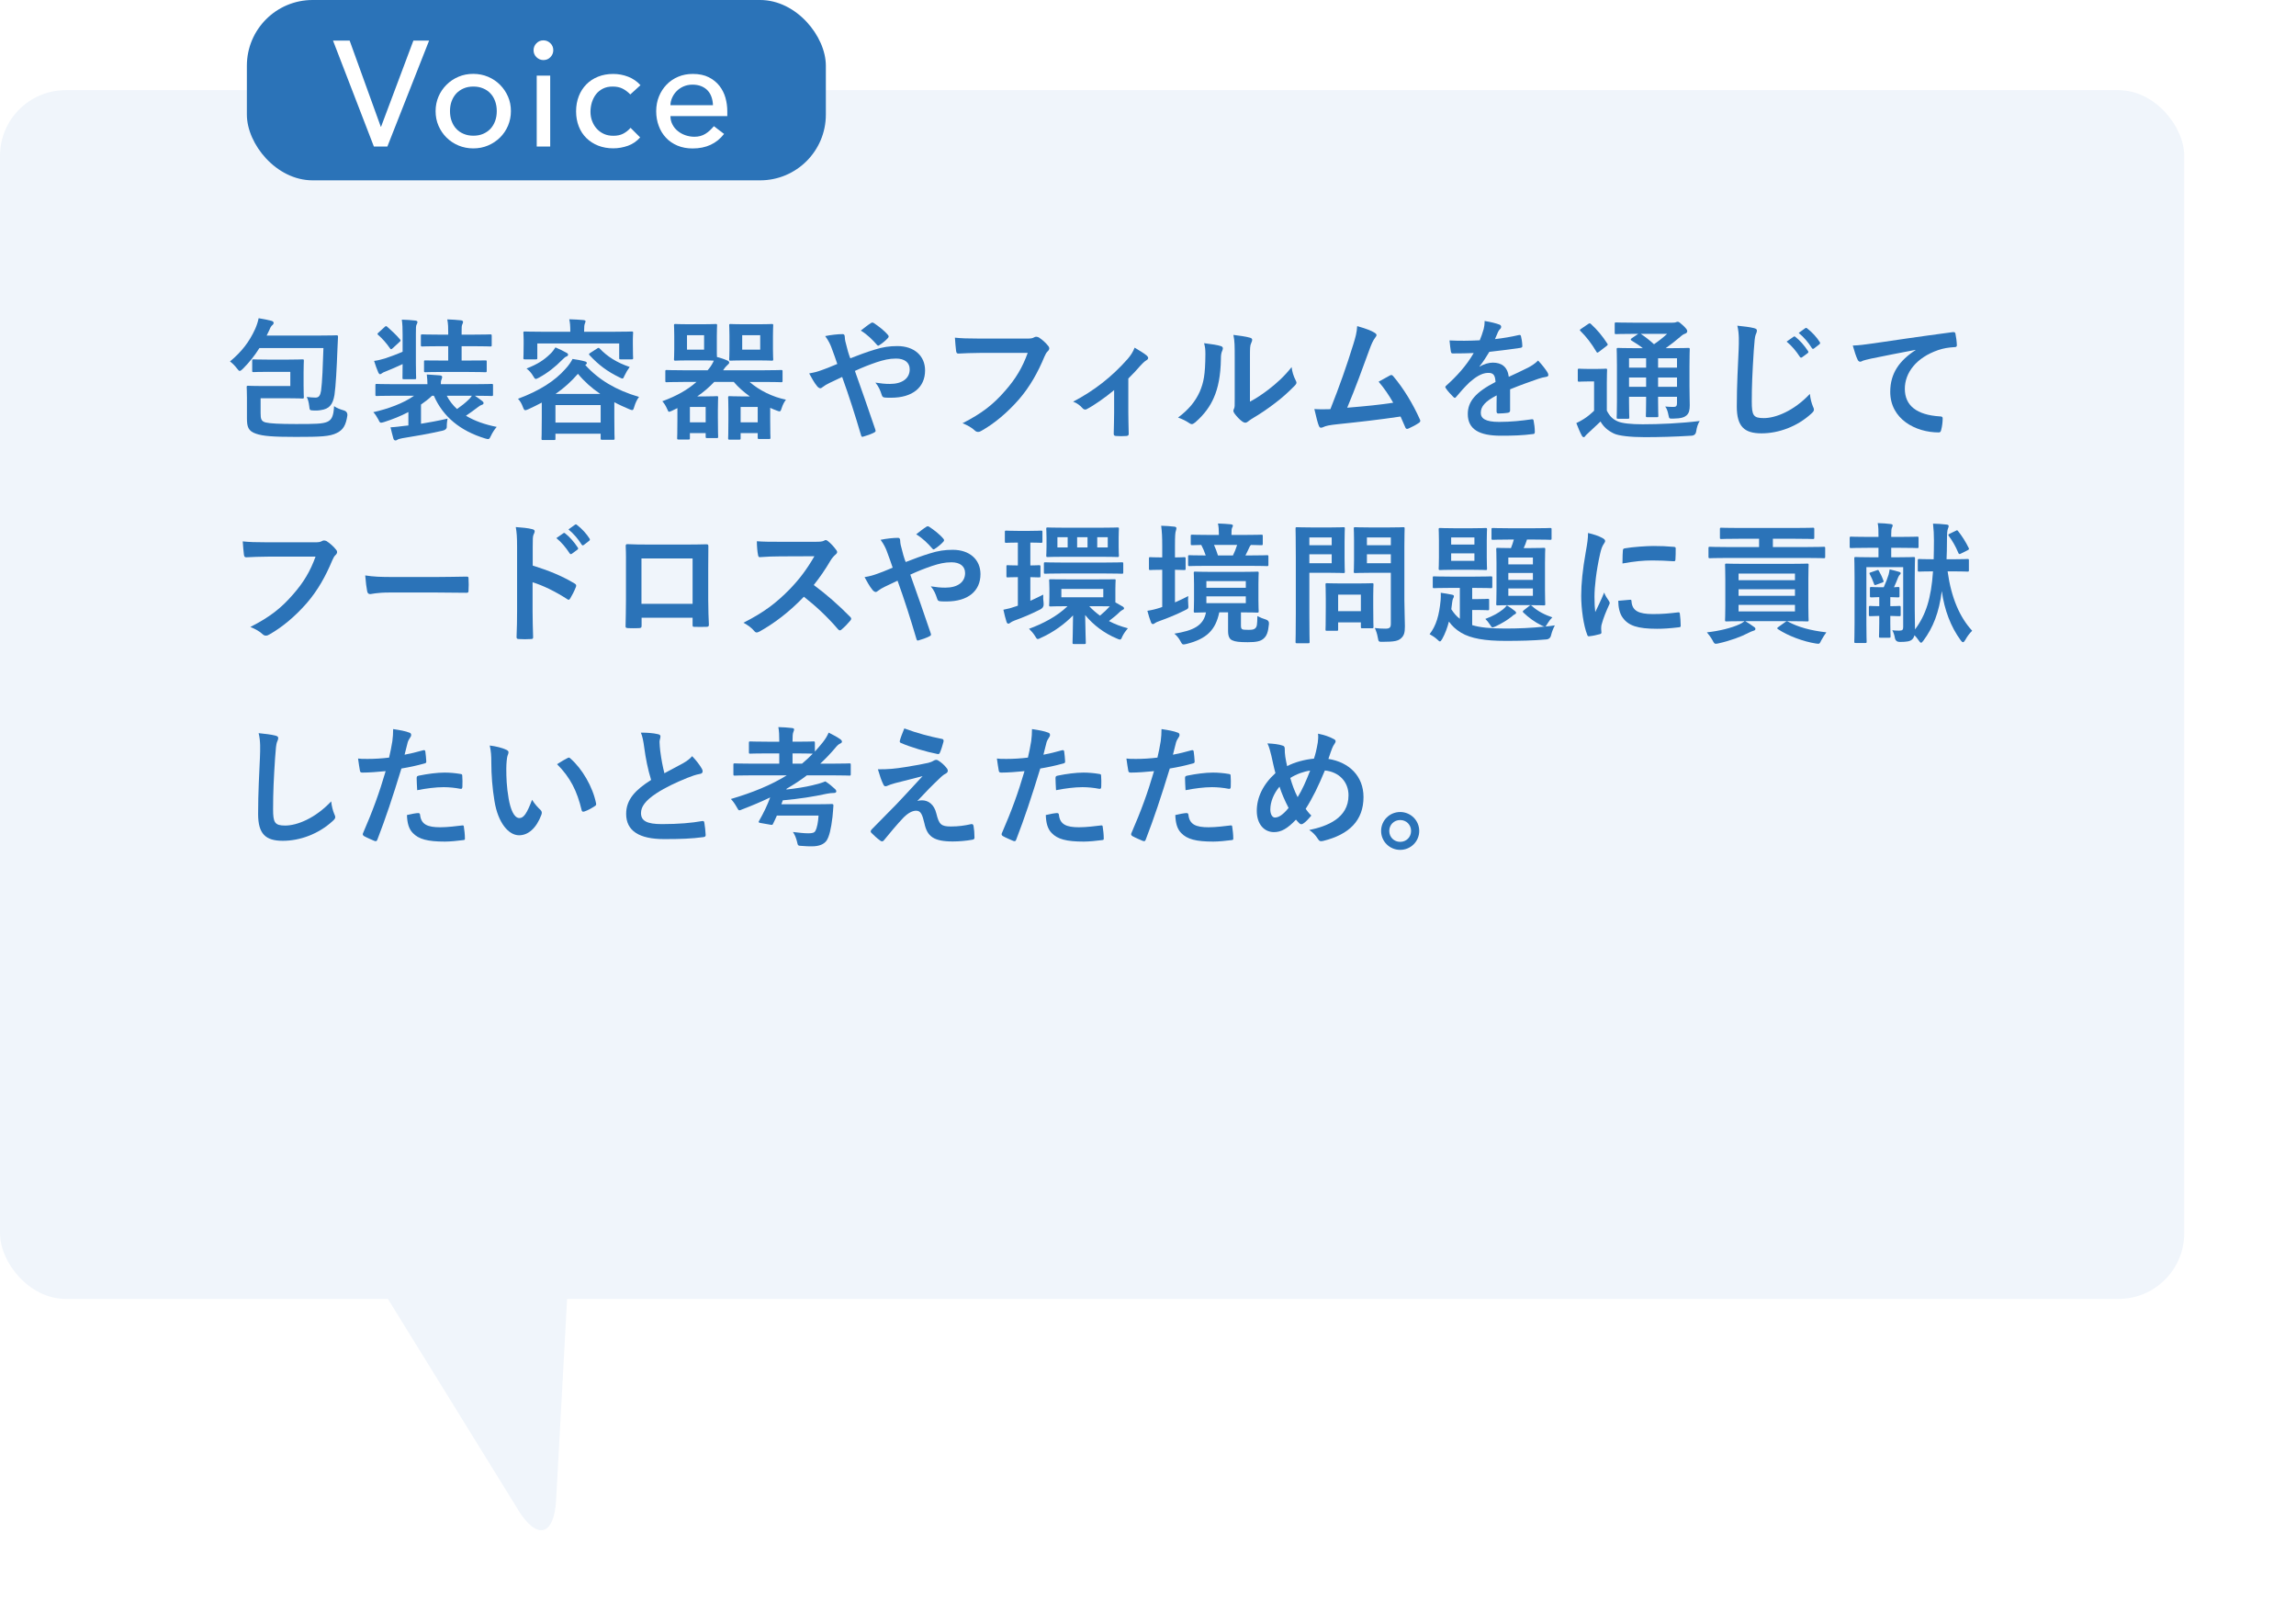 <?xml version="1.0" encoding="UTF-8"?>
<svg id="_レイヤー_2" data-name="レイヤー 2" xmlns="http://www.w3.org/2000/svg" xmlns:xlink="http://www.w3.org/1999/xlink" viewBox="0 0 349.41 247.02">
  <defs>
    <style>
      .cls-1 {
        fill: none;
      }

      .cls-2 {
        fill: #f0f5fb;
      }

      .cls-3 {
        fill: #fff;
      }

      .cls-4 {
        fill: #2b73b8;
      }

      .cls-5 {
        fill: url(#_新規パターンスウォッチ_1);
      }
    </style>
    <pattern id="_新規パターンスウォッチ_1" data-name="新規パターンスウォッチ 1" x="0" y="0" width="31.09" height="31.09" patternTransform="translate(-10438.46 -8216.59) rotate(-45) scale(.28)" patternUnits="userSpaceOnUse" viewBox="0 0 31.09 31.09">
      <g>
        <rect class="cls-1" width="31.09" height="31.09"/>
        <circle class="cls-4" cx="15.55" cy="15.55" r="7.11"/>
      </g>
    </pattern>
  </defs>
  <g id="txt">
    <g>
      <rect class="cls-5" x="17.01" y="27.89" width="332.4" height="183.93" rx="10" ry="10"/>
      <path class="cls-5" d="m95.84,243.9c2.89,4.68,5.5,4.01,5.8-1.48l2.21-40.44c.3-5.49-3.95-9.99-9.45-9.99h-20.61c-5.5,0-7.64,3.83-4.74,8.51l26.8,43.39Z"/>
    </g>
    <g>
      <rect class="cls-2" y="13.72" width="332.4" height="183.93" rx="10" ry="10"/>
      <path class="cls-2" d="m78.83,229.73c2.89,4.68,5.5,4.01,5.8-1.48l2.21-40.44c.3-5.49-3.95-9.99-9.45-9.99h-20.61c-5.5,0-7.64,3.83-4.74,8.51l26.8,43.39Z"/>
    </g>
    <g>
      <path class="cls-4" d="m39.48,52.96c-.74,1.18-1.56,2.2-2.54,3.18-.22.2-.34.3-.46.3s-.22-.12-.42-.38c-.36-.46-.68-.78-1.06-1.06,1.78-1.48,2.94-2.98,3.84-4.96.26-.6.42-1.12.52-1.62.72.12,1.36.24,1.96.4.2.06.32.16.32.3s-.04.22-.2.36c-.18.14-.3.36-.44.72l-.42.86h7.9c1.94,0,2.6-.04,2.72-.04.2,0,.24.04.24.24-.04.56-.06,1.2-.08,1.7-.12,3.16-.26,5.78-.46,7.14-.26,1.54-.84,2.12-2.06,2.3-.44.08-.8.08-1.14.06-.56-.02-.58-.04-.64-.66-.08-.64-.18-1-.38-1.4.52.06.96.1,1.34.1.5,0,.72-.3.84-1.04.18-1.3.28-3.92.36-6.5h-9.74Zm1.38,3.62c-1.62,0-2.12.04-2.26.04-.2,0-.22-.02-.22-.2v-1.52c0-.2.02-.22.22-.22.14,0,.64.04,2.26.04h2.9c1.46,0,2.12-.04,2.26-.04.2,0,.22.02.22.22,0,.12-.04.66-.04,1.78v1.98c0,1.14.04,1.66.04,1.76,0,.2-.02.22-.22.22-.14,0-.8-.04-2.26-.04h-4.1v2.26c0,.9.1,1.24.76,1.42.64.16,2.08.24,4.64.24,2.98,0,4.02-.02,4.76-.34.64-.3.94-.82,1.02-2.38.38.28.96.5,1.46.64q.62.18.56.8c-.22,1.44-.62,2.16-1.6,2.64-1.06.54-2.46.6-6.24.6-3.48,0-4.98-.12-6.04-.48-1.22-.4-1.4-1.08-1.4-2.36v-3.1c0-1-.04-1.48-.04-1.62,0-.2.02-.22.22-.22.14,0,.82.04,2.2.04h4.22v-2.16h-3.32Z"/>
      <path class="cls-4" d="m64.07,64.48c1.22-.2,2.58-.44,4.04-.78-.06.32-.12.72-.12,1.28q-.02.42-.66.56c-2,.46-4.22.84-6.1,1.14-.32.06-.62.14-.74.22-.1.08-.18.12-.3.12-.14,0-.24-.06-.32-.28-.16-.54-.3-1.14-.44-1.72.84-.04,1.42-.14,2.14-.22l.58-.06v-2.04c-1.18.62-2.44,1.12-3.7,1.52-.22.06-.36.1-.46.1-.18,0-.24-.12-.42-.5-.24-.44-.48-.82-.76-1.1,2.16-.48,4.58-1.34,6.2-2.5h-3.18c-1.78,0-2.38.04-2.5.04-.18,0-.2-.02-.2-.22v-1.4c0-.2.02-.22.2-.22.12,0,.72.04,2.5.04h5.22c0-.5-.04-.88-.1-1.48.72.04,1.34.08,2,.14.26.02.34.14.34.24,0,.16-.06.28-.12.44-.08.16-.08.42-.08.66h5.22c1.78,0,2.38-.04,2.5-.04.2,0,.22.02.22.22v1.4c0,.2-.02.22-.22.22-.12,0-.72-.04-2.5-.04h-.04c.42.28.78.54,1.14.82.12.1.18.18.18.3,0,.14-.12.22-.26.26-.18.06-.3.12-.64.38-.56.44-1.14.84-1.78,1.28,1.28.78,2.86,1.34,4.68,1.7-.3.34-.64.84-.88,1.36-.26.56-.3.56-.88.4-3.8-1.16-6.42-3.32-7.8-6.5h-.28c-.5.48-1.08.92-1.68,1.34v2.92Zm-2.8-13.56c0-.98-.02-1.56-.12-2.28.74.02,1.4.06,2.08.14.16.02.3.1.3.2,0,.16-.06.26-.12.38-.12.22-.12.48-.12,1.52v4.34c0,1.46.04,2.14.04,2.26,0,.2-.02.22-.2.22h-1.68c-.2,0-.2-.02-.2-.22,0-.12.02-.76.02-2.08-.8.38-1.72.78-2.52,1.1-.32.12-.5.2-.6.28-.14.12-.22.16-.32.16s-.18-.1-.26-.26c-.22-.5-.44-1.14-.64-1.76.62-.08,1.1-.22,1.66-.38.94-.32,1.82-.64,2.68-1.02v-2.6Zm-2.74-1.16c.18-.16.22-.18.4-.04.62.56,1.34,1.2,1.94,1.92.14.18.12.22-.08.4l-1.02.94c-.12.1-.18.16-.26.16-.06,0-.1-.06-.16-.14-.56-.8-1.12-1.44-1.8-2.04-.16-.12-.14-.18.06-.36l.92-.84Zm8.7,6.84c-1.76,0-2.34.04-2.46.04-.22,0-.24-.02-.24-.22v-1.38c0-.2.02-.2.24-.2.12,0,.7.02,2.46.02h.98v-2.18h-1.3c-1.86,0-2.52.04-2.64.04-.2,0-.22-.02-.22-.22v-1.38c0-.22.02-.24.22-.24.12,0,.78.04,2.64.04h1.3v-.4c0-.6,0-1.18-.14-1.92.78.02,1.4.08,2.08.14.2.02.32.12.32.22,0,.14-.04.24-.1.36-.12.22-.12.5-.12,1.14v.46h1.72c1.86,0,2.52-.04,2.64-.04.2,0,.22.02.22.24v1.38c0,.2-.02.22-.22.22-.12,0-.78-.04-2.64-.04h-1.72v2.18h1.1c1.78,0,2.36-.02,2.48-.02.22,0,.24,0,.24.2v1.38c0,.2-.02.22-.24.22-.12,0-.7-.04-2.48-.04h-4.12Zm.76,3.62c.4.76.92,1.44,1.56,2.02.66-.46,1.22-.9,1.76-1.42.18-.16.34-.36.5-.6h-3.82Z"/>
      <path class="cls-4" d="m82.45,61.26c-.64.34-1.32.68-2.02,1-.24.1-.38.16-.48.16-.18,0-.24-.14-.38-.5-.18-.5-.44-.94-.74-1.24,3.34-1.24,5.64-2.76,7.18-4.5.54-.56.96-1.22,1.12-1.56.68.1,1.28.2,1.92.38.16.04.26.14.26.26,0,.1-.08.16-.2.24l-.04.04c2,2.22,4.64,3.82,8.18,4.86-.28.34-.56.92-.72,1.48-.12.38-.16.52-.32.52-.1,0-.24-.04-.46-.14-.8-.34-1.56-.68-2.26-1.06v2.32c0,2.58.04,3.06.04,3.16,0,.22-.02.24-.22.24h-1.66c-.22,0-.24-.02-.24-.24v-.68h-6.88v.74c0,.2-.02.22-.22.22h-1.68c-.2,0-.22-.02-.22-.22,0-.12.04-.6.04-3.18v-2.3Zm11.02-10.78c1.86,0,2.52-.04,2.66-.04.2,0,.22.02.22.22,0,.12-.04.44-.04.94v.78c0,1.66.04,1.96.04,2.08,0,.2-.02.22-.22.22h-1.68c-.2,0-.22-.02-.22-.22v-2.2h-12.46v2.2c0,.2-.02.22-.22.22h-1.68c-.2,0-.22-.02-.22-.22,0-.14.04-.42.04-2.08v-.64c0-.64-.04-.94-.04-1.08,0-.2.02-.22.22-.22.14,0,.8.04,2.66.04h4.26c0-.86-.04-1.4-.16-1.9.74.02,1.48.06,2.16.12.22.02.32.1.32.18,0,.14-.08.24-.12.4-.06.16-.1.4-.1,1.16v.04h4.58Zm-7.22,3.22c.18.1.2.18.2.3s-.14.22-.28.26c-.16.06-.36.24-.64.52-1.02,1.04-2.12,1.92-3.5,2.68-.24.12-.38.2-.48.2-.16,0-.24-.14-.44-.48-.24-.42-.6-.82-.98-1.1,1.72-.68,2.62-1.28,3.56-2.18.34-.3.64-.72.84-1.04.58.24,1.22.56,1.72.84Zm-1.72,10.6h6.88v-2.66h-6.88v2.66Zm6.82-4.36c-1.3-.88-2.42-1.88-3.4-3.06-.98,1.14-2.1,2.16-3.4,3.06h6.8Zm-.46-6.92c.16-.12.24-.12.38.02,1.14,1.2,2.56,2.12,4.56,2.8-.3.4-.56.84-.76,1.26-.16.36-.22.5-.34.5-.1,0-.24-.06-.46-.18-1.86-.9-3.18-1.9-4.54-3.36-.14-.16-.14-.2.1-.36l1.06-.68Z"/>
      <path class="cls-4" d="m103.95,58.12c-1.76,0-2.38.04-2.5.04-.18,0-.2-.02-.2-.22v-1.42c0-.2.02-.22.2-.22.12,0,.74.04,2.5.04h3.74l.2-.24c.32-.4.56-.8.74-1.22-.28-.02-.78-.04-1.68-.04h-2.2c-1.38,0-1.82.04-1.94.04-.22,0-.24-.02-.24-.22,0-.14.04-.56.04-1.56v-1.96c0-1.06-.04-1.5-.04-1.62,0-.2.02-.22.24-.22.12,0,.56.04,1.94.04h2.2c1.36,0,1.82-.04,1.94-.04.22,0,.24.02.24.22,0,.12-.04.56-.04,1.62v1.96c0,.58,0,.98.02,1.22.58.16,1,.28,1.54.52.22.1.32.18.32.32,0,.16-.1.24-.26.38s-.36.34-.66.8h6.32c1.76,0,2.36-.04,2.48-.04.22,0,.24.02.24.22v1.42c0,.2-.02.22-.24.22-.12,0-.72-.04-2.48-.04h-2.3c1.54,1.32,3.5,2.28,5.54,2.7-.26.32-.48.76-.64,1.24-.12.38-.18.54-.34.54-.1,0-.24-.06-.46-.14-.34-.12-.66-.26-.96-.4v1.78c0,2.12.04,2.62.04,2.74,0,.2-.02.22-.2.22h-1.52c-.2,0-.22-.02-.22-.22v-.68h-2.6v.78c0,.2-.02.22-.22.22h-1.44c-.22,0-.24-.02-.24-.22,0-.14.04-.6.04-2.8v-1.38c0-1.4-.04-1.86-.04-2,0-.2.02-.22.24-.22.12,0,.62.04,1.74.04h1.32c-.92-.66-1.74-1.38-2.44-2.2h-2.98c-.72.76-1.56,1.5-2.58,2.2h1.28c1.06,0,1.56-.04,1.68-.04.2,0,.22.02.22.22,0,.14-.04.6-.04,1.86v1.28c0,2.22.04,2.66.04,2.8,0,.2-.02.22-.22.22h-1.44c-.22,0-.24-.02-.24-.22v-.54h-2.4v.76c0,.2-.02.22-.22.22h-1.5c-.2,0-.22-.02-.22-.22,0-.12.04-.64.04-2.86v-1.7l-.86.42c-.2.08-.32.14-.4.14-.12,0-.16-.1-.28-.38-.22-.52-.5-.96-.76-1.22,2.22-.82,3.84-1.74,5.2-2.94h-2.04Zm3.2-7.12h-2.6v2.2h2.6v-2.2Zm-2.16,10.92v2.34h2.4v-2.34h-2.4Zm10.46-12.58c1.42,0,1.86-.04,2-.04.2,0,.22.02.22.22,0,.12-.04.56-.04,1.62v1.96c0,1,.04,1.44.04,1.56,0,.2-.02.22-.22.22-.14,0-.58-.04-2-.04h-2.28c-1.4,0-1.86.04-1.98.04-.2,0-.22-.02-.22-.22,0-.14.04-.56.04-1.56v-1.96c0-1.06-.04-1.5-.04-1.62,0-.2.02-.22.22-.22.12,0,.58.04,1.98.04h2.28Zm-2.74,12.58v2.34h2.6v-2.34h-2.6Zm2.98-10.92h-2.74v2.2h2.74v-2.2Z"/>
      <path class="cls-4" d="m133.04,53.22c1.32-.42,2.34-.56,3.52-.56,2.58,0,4.22,1.5,4.22,3.7,0,2.58-1.9,4.16-5.16,4.16-.4,0-.62,0-.88-.02-.36-.02-.46-.12-.54-.36-.24-.74-.46-1.3-.98-1.92.88.14,1.46.2,2.22.2,1.84,0,3-.82,3-2.22,0-1.06-.8-1.64-2.08-1.64-1.06,0-1.9.22-2.96.56-1.16.4-2.08.76-3.3,1.32,1.06,3,2.06,5.8,3.1,8.9.08.26.1.34-.18.48-.5.26-1.08.46-1.72.64-.14.02-.2-.02-.26-.22-.94-3.18-1.8-5.88-2.88-8.88-.76.36-1.4.66-1.9.9s-.72.38-1.04.62c-.14.12-.28.2-.38.2-.12,0-.32-.1-.48-.3-.5-.6-.84-1.3-1.22-1.96.9-.16,1.24-.26,1.96-.52.44-.16,1.12-.4,2.32-.92-.24-.72-.52-1.52-.92-2.58-.14-.36-.4-.96-.92-1.66.86-.18,1.9-.3,2.68-.3.18,0,.3.14.3.42,0,.26.04.4.08.66.12.44.18.74.4,1.54.14.5.26.8.36,1.06,1.28-.5,2.52-.96,3.64-1.3Zm-.5-4.06c.1-.06.16-.08.22-.08s.12.02.22.08c.64.42,1.56,1.1,2.16,1.82.06.08.1.14.1.22s-.04.14-.1.22c-.36.4-.82.78-1.32,1.1-.06.04-.12.08-.18.08-.04,0-.1-.04-.16-.1-.7-.8-1.44-1.56-2.48-2.2.56-.44,1.12-.88,1.54-1.14Z"/>
      <path class="cls-4" d="m149.18,53.7c-1.3,0-2.44.06-3.3.1-.26.02-.34-.12-.38-.4-.06-.4-.14-1.44-.18-2.02.9.1,1.96.14,3.84.14h7.14c.6,0,.82-.04,1.1-.2.1-.06.2-.08.3-.08.12,0,.24.04.38.1.54.34,1.08.84,1.46,1.32.1.12.14.22.14.34,0,.18-.1.34-.28.5-.18.18-.28.38-.46.78-.98,2.36-2.2,4.56-3.88,6.5-1.72,1.96-3.66,3.62-5.68,4.76-.18.12-.36.18-.54.18-.16,0-.34-.06-.5-.22-.46-.44-1.12-.8-1.86-1.1,2.92-1.48,4.7-2.86,6.54-5,1.56-1.78,2.58-3.48,3.38-5.7h-7.22Z"/>
      <path class="cls-4" d="m171.71,62.72c0,.96.04,2.24.06,3.26.02.24-.1.34-.34.36-.52.04-1.1.04-1.62,0-.22-.02-.34-.12-.32-.36.02-1.14.06-2.14.06-3.2v-3.42c-1.36,1.14-3.12,2.36-4.14,2.88-.08.06-.18.08-.26.08-.14,0-.3-.08-.4-.2-.36-.42-.9-.82-1.44-1,3.14-1.64,5.86-3.74,8.3-6.5.46-.54.8-1.04,1.06-1.72.68.4,1.52.92,1.84,1.2.14.12.22.26.22.36,0,.14-.1.28-.3.38-.26.14-.72.62-.9.82-.52.6-1.12,1.26-1.82,1.94v5.12Z"/>
      <path class="cls-4" d="m185.78,52.66c.34.1.38.34.26.62-.22.44-.24.88-.24,1.36-.04,2.5-.42,4.4-1.08,5.88-.52,1.22-1.4,2.52-2.84,3.76-.2.16-.36.26-.52.26-.12,0-.24-.06-.38-.16-.5-.34-.98-.58-1.7-.84,1.56-1.18,2.62-2.4,3.32-3.98.56-1.36.82-2.46.84-5.66,0-.76-.04-1.08-.2-1.68,1.14.14,2.06.28,2.54.44Zm4.44,8.46c.98-.52,1.9-1.14,2.84-1.86,1.2-.92,2.38-1.98,3.5-3.4.08.7.28,1.36.62,2.02.06.14.12.24.12.34,0,.14-.08.28-.3.5-1,1.02-1.92,1.84-2.96,2.62-1.04.8-2.16,1.58-3.56,2.4-.36.24-.4.28-.58.42-.12.1-.26.16-.4.16-.12,0-.26-.06-.42-.16-.44-.3-.9-.82-1.2-1.22-.12-.18-.18-.3-.18-.42,0-.1.02-.18.08-.3.14-.26.12-.5.12-1.52v-6.26c0-1.74,0-2.56-.2-3.48.8.1,1.9.24,2.5.42.26.06.36.18.36.34,0,.12-.06.3-.16.5-.18.38-.18.78-.18,2.22v6.68Z"/>
      <path class="cls-4" d="m209.24,50.66c.14.1.24.2.24.32,0,.1-.06.24-.2.4-.36.46-.6,1.08-.82,1.66-1.12,3.06-2.18,6-3.44,9,3.08-.26,4.76-.42,7-.76-.62-1.1-1.36-2.2-2.22-3.2.6-.32,1.18-.66,1.74-.96.22-.12.34-.04.48.12,1.56,1.82,3.06,4.32,4.04,6.54.06.1.08.18.08.26,0,.12-.08.24-.26.34-.48.32-.98.58-1.52.82-.08.04-.16.06-.24.06-.12,0-.22-.1-.28-.28-.24-.56-.46-1.08-.7-1.6-3.2.48-6.24.82-9.5,1.16-1.32.14-1.86.24-2.34.48-.26.12-.48.08-.58-.2-.16-.34-.42-1.34-.7-2.58.8.06,1.64.04,2.44.02,1.42-3.58,2.46-6.54,3.5-9.9.32-1.04.52-1.74.58-2.74,1.22.36,2.08.64,2.7,1.04Z"/>
      <path class="cls-4" d="m229.81,62.46c0,.22-.12.32-.38.36-.26.04-.86.1-1.42.1-.18,0-.26-.12-.26-.32,0-.72,0-1.72.02-2.44-1.78.92-2.42,1.7-2.42,2.66,0,.84.68,1.38,2.78,1.38,1.84,0,3.44-.18,4.98-.4.18-.02.26.04.28.22.1.46.18,1.16.18,1.64.02.24-.06.38-.22.38-1.72.22-3.02.26-4.96.26-3.28,0-5.02-.98-5.02-3.3,0-1.92,1.2-3.32,4.22-4.88-.06-1.02-.3-1.42-1.2-1.38-.94.04-1.84.64-2.76,1.44-.86.84-1.36,1.42-2,2.18-.1.12-.16.18-.24.18-.06,0-.14-.06-.22-.14-.28-.28-.88-.9-1.14-1.32-.06-.08-.08-.14-.08-.18,0-.08.04-.14.14-.22,1.54-1.38,3.02-2.96,4.18-4.96-.94.04-2.02.06-3.2.06-.18,0-.24-.1-.28-.32-.06-.32-.14-1.06-.2-1.66,1.52.08,3.08.06,4.6-.02.22-.54.4-1.02.6-1.72.08-.34.14-.68.14-1.22.88.14,1.76.36,2.28.56.16.06.24.2.24.34,0,.1-.04.22-.14.3-.12.1-.24.28-.34.48-.12.28-.22.54-.46,1.08,1.22-.14,2.44-.34,3.64-.62.22-.04.28.02.32.2.1.4.18.86.2,1.44.02.2-.06.28-.34.32-1.5.22-3.22.44-4.68.6-.46.74-.9,1.48-1.5,2.22l.02.04c.64-.42,1.46-.62,2-.62,1.32,0,2.24.6,2.44,2.16.78-.36,1.92-.88,2.94-1.4.38-.2,1.02-.56,1.52-1.08.66.7,1.18,1.4,1.4,1.76.12.18.16.32.16.44,0,.16-.1.24-.3.28-.42.06-.82.16-1.22.3-1.3.46-2.6.9-4.3,1.6v3.22Z"/>
      <path class="cls-4" d="m244.53,62.48c.42.82.86,1.3,1.7,1.66.68.28,2.02.42,3.76.42,2.56,0,5.7-.14,8.68-.5-.28.4-.46,1.02-.54,1.58q-.1.64-.74.66c-2.56.16-5,.22-7.1.22s-3.98-.2-4.7-.56c-.9-.44-1.54-.98-2.02-1.82-.62.6-1.28,1.2-1.9,1.78-.22.2-.32.3-.4.4-.08.14-.16.2-.28.2-.08,0-.2-.1-.28-.26-.28-.52-.54-1.16-.82-1.88.5-.24.78-.4,1.16-.64.54-.34,1.04-.76,1.54-1.24v-4.46h-.84c-1.04,0-1.3.04-1.4.04-.22,0-.24-.02-.24-.24v-1.52c0-.2.02-.22.24-.22.1,0,.36.04,1.4.04h1.16c1.04,0,1.34-.04,1.44-.04.2,0,.22.02.22.22,0,.12-.04.68-.04,1.9v4.26Zm-2.84-13.18c.1-.06.18-.1.24-.1s.12.04.2.12c.92.84,1.74,1.82,2.46,2.94.12.18.12.22-.12.4l-1.12.86c-.12.08-.2.14-.26.14s-.1-.06-.16-.16c-.72-1.22-1.54-2.28-2.4-3.12-.16-.14-.14-.2.08-.34l1.08-.74Zm15.42,9.5c0,1.22.04,2.16.04,2.84,0,.76-.1,1.22-.5,1.58-.32.26-.76.46-2.04.48-.6,0-.58,0-.68-.46-.12-.6-.26-1.08-.52-1.38.48.04.92.06,1.26.06.4,0,.54-.14.54-.58v-.96h-2.88v.54c0,1.52.04,2.2.04,2.32,0,.22-.02.24-.2.24h-1.48c-.2,0-.22-.02-.22-.24,0-.12.04-.8.04-2.32v-.54h-2.6v.76c0,1.52.04,2.24.04,2.36,0,.2-.02.22-.22.22h-1.46c-.22,0-.24-.02-.24-.22,0-.14.04-.8.04-2.34v-5.62c0-1.56-.04-2.24-.04-2.38,0-.2.02-.22.24-.22.1,0,.78.04,2.66.04h1.08c-.52-.42-1.1-.78-1.72-1.16-.08-.06-.12-.1-.12-.16s.06-.12.16-.2l.98-.66h-.74c-1.88,0-2.5.04-2.62.04-.2,0-.22-.02-.22-.2v-1.34c0-.22.02-.24.22-.24.12,0,.74.04,2.62.04h5.94c.26,0,.42-.02.52-.06.14-.06.2-.08.3-.08.16,0,.34.14.82.58.48.46.62.66.62.86,0,.18-.12.3-.34.38-.2.06-.4.18-.76.5-.7.6-1.36,1.12-2.18,1.7h.74c1.9,0,2.56-.04,2.7-.04.2,0,.22.02.22.22,0,.12-.04.94-.04,2.56v3.08Zm-6.6-2.86v-1.42h-2.6v1.42h2.6Zm0,2.92v-1.42h-2.6v1.42h2.6Zm-.82-8.06c.7.46,1.36.98,2.02,1.58.7-.48,1.32-.96,2-1.58h-4.02Zm2.64,3.72v1.42h2.88v-1.42h-2.88Zm2.88,4.34v-1.42h-2.88v1.42h2.88Z"/>
      <path class="cls-4" d="m266.89,49.92c.34.08.48.18.48.38,0,.22-.12.46-.2.66-.1.28-.18.9-.28,2.44-.22,3.48-.3,5.32-.3,7.68,0,2.16.24,2.54,1.84,2.54,1.78,0,4.56-1.08,7-3.68.08.76.26,1.42.46,1.9.1.22.16.36.16.48,0,.18-.08.34-.4.62-2.16,1.98-4.98,3-7.58,3s-3.76-1.02-3.76-4.08c0-3.36.18-6.24.28-8.64.04-1.18.1-2.46-.2-3.66.92.1,1.88.2,2.5.36Zm6.06,1.32c.1-.08.18-.06.3.04.62.48,1.34,1.28,1.9,2.14.08.12.08.22-.06.32l-.84.62c-.14.1-.24.08-.34-.06-.6-.92-1.24-1.68-2.02-2.32l1.06-.74Zm1.78-1.3c.12-.08.18-.06.3.04.74.56,1.46,1.36,1.9,2.06.08.12.1.24-.06.36l-.8.62c-.16.12-.26.06-.34-.06-.54-.86-1.18-1.62-2-2.3l1-.72Z"/>
      <path class="cls-4" d="m291.5,53.24c-2.44.46-4.58.88-6.72,1.32-.76.18-.96.22-1.26.32-.14.06-.28.16-.44.16-.14,0-.3-.12-.38-.3-.26-.54-.48-1.24-.74-2.16,1.02-.04,1.62-.12,3.18-.34,2.46-.36,6.86-1.02,12.02-1.7.3-.04.4.08.42.22.1.46.2,1.2.22,1.76,0,.24-.12.3-.38.3-.94.06-1.58.16-2.44.44-3.4,1.16-5.1,3.5-5.1,5.9,0,2.58,1.84,3.98,5.32,4.2.32,0,.44.08.44.3,0,.52-.08,1.22-.22,1.72-.06.3-.14.42-.38.42-3.52,0-7.38-2.02-7.38-6.18,0-2.84,1.42-4.76,3.84-6.34v-.04Z"/>
      <path class="cls-4" d="m40.8,84.7c-1.3,0-2.44.06-3.3.1-.26.02-.34-.12-.38-.4-.06-.4-.14-1.44-.18-2.02.9.1,1.96.14,3.84.14h7.14c.6,0,.82-.04,1.1-.2.1-.06.2-.08.3-.08.12,0,.24.04.38.1.54.34,1.08.84,1.46,1.32.1.12.14.22.14.34,0,.18-.1.34-.28.5-.18.18-.28.38-.46.78-.98,2.36-2.2,4.56-3.88,6.5-1.72,1.96-3.66,3.62-5.68,4.76-.18.12-.36.18-.54.18-.16,0-.34-.06-.5-.22-.46-.44-1.12-.8-1.86-1.1,2.92-1.48,4.7-2.86,6.54-5,1.56-1.78,2.58-3.48,3.38-5.7h-7.22Z"/>
      <path class="cls-4" d="m59.28,90.16c-1.98,0-2.74.24-2.94.24-.24,0-.4-.12-.46-.42-.1-.46-.22-1.4-.3-2.42,1.3.2,2.3.24,4.32.24h6.44c1.52,0,3.06-.04,4.6-.06.3-.02.36.04.36.28.04.6.04,1.28,0,1.88,0,.24-.08.32-.36.3-1.5-.02-2.98-.04-4.46-.04h-7.2Z"/>
      <path class="cls-4" d="m81.07,86.06c2.44.76,4.38,1.54,6.36,2.72.22.12.32.26.22.52-.26.66-.58,1.28-.86,1.74-.08.14-.16.22-.26.22-.06,0-.14-.02-.22-.1-1.84-1.18-3.64-2.06-5.26-2.56v4.42c0,1.3.04,2.48.08,3.92.02.24-.08.3-.36.3-.58.04-1.2.04-1.78,0-.28,0-.38-.06-.38-.3.06-1.48.08-2.66.08-3.94v-9.84c0-1.5-.06-2.16-.2-2.96.92.06,1.92.16,2.5.32.28.06.38.18.38.34,0,.12-.06.28-.16.46-.14.26-.14.76-.14,1.88v2.86Zm4.66-4.92c.1-.08.18-.06.3.04.62.48,1.34,1.28,1.9,2.14.08.12.08.22-.06.32l-.84.62c-.14.1-.24.08-.34-.06-.6-.92-1.24-1.68-2.02-2.32l1.06-.74Zm1.78-1.3c.12-.08.18-.06.3.04.74.56,1.46,1.36,1.9,2.06.08.12.1.24-.06.36l-.8.62c-.16.12-.26.06-.34-.06-.54-.86-1.18-1.62-2-2.3l1-.72Z"/>
      <path class="cls-4" d="m97.64,94v1.18c0,.34-.08.38-.44.4-.5.02-1.08.02-1.58,0-.34-.02-.44-.06-.42-.3.02-1.04.06-2.46.06-3.98v-4.9c0-1.08.02-2.16-.04-3.32,0-.2.08-.28.22-.28,1.06.06,2.24.06,3.58.06h4.76c1.3,0,2.82,0,3.76-.04.22,0,.28.1.26.4,0,.98-.02,2.06-.02,3.24v4.78c0,1.74.06,2.72.1,3.8,0,.28-.1.34-.38.34-.6.02-1.24.02-1.84,0-.24,0-.26-.04-.26-.32v-1.06h-7.76Zm7.76-9.02h-7.78v6.9h7.78v-6.9Z"/>
      <path class="cls-4" d="m124.06,82.44c.72,0,1.08-.02,1.38-.18.08-.06.14-.08.22-.08.12,0,.22.08.34.16.46.36.92.88,1.3,1.4.06.1.1.18.1.26,0,.12-.08.26-.26.4-.26.22-.52.52-.74.88-.82,1.4-1.6,2.52-2.56,3.74,1.92,1.42,3.7,2.98,5.54,4.84.1.1.16.2.16.28s-.04.18-.14.3c-.38.46-.84.94-1.34,1.36-.08.08-.16.12-.24.12-.1,0-.18-.06-.28-.16-1.68-1.96-3.4-3.54-5.2-4.96-2.26,2.36-4.54,4.06-6.72,5.28-.18.08-.32.16-.46.16-.12,0-.24-.06-.34-.18-.44-.54-1.02-.94-1.68-1.3,3.12-1.58,4.98-3,7.04-5.1,1.44-1.5,2.54-2.92,3.76-5.02l-5.16.02c-1.04,0-2.08.04-3.16.12-.16.02-.22-.12-.26-.34-.1-.42-.18-1.38-.18-2.08,1.08.08,2.08.08,3.38.08h5.5Z"/>
      <path class="cls-4" d="m141.47,84.22c1.32-.42,2.34-.56,3.52-.56,2.58,0,4.22,1.5,4.22,3.7,0,2.58-1.9,4.16-5.16,4.16-.4,0-.62,0-.88-.02-.36-.02-.46-.12-.54-.36-.24-.74-.46-1.3-.98-1.92.88.14,1.46.2,2.22.2,1.84,0,3-.82,3-2.22,0-1.06-.8-1.64-2.08-1.64-1.06,0-1.9.22-2.96.56-1.16.4-2.08.76-3.3,1.32,1.06,3,2.06,5.8,3.1,8.9.08.26.1.34-.18.48-.5.26-1.08.46-1.72.64-.14.02-.2-.02-.26-.22-.94-3.18-1.8-5.88-2.88-8.88-.76.36-1.4.66-1.9.9s-.72.38-1.04.62c-.14.12-.28.2-.38.2-.12,0-.32-.1-.48-.3-.5-.6-.84-1.3-1.22-1.96.9-.16,1.24-.26,1.96-.52.44-.16,1.12-.4,2.32-.92-.24-.72-.52-1.52-.92-2.58-.14-.36-.4-.96-.92-1.66.86-.18,1.9-.3,2.68-.3.18,0,.3.14.3.42,0,.26.04.4.08.66.12.44.18.74.4,1.54.14.5.26.8.36,1.06,1.28-.5,2.52-.96,3.64-1.3Zm-.5-4.06c.1-.06.16-.08.22-.08s.12.02.22.08c.64.42,1.56,1.1,2.16,1.82.06.08.1.14.1.22s-.04.14-.1.22c-.36.4-.82.78-1.32,1.1-.06.04-.12.08-.18.08-.04,0-.1-.04-.16-.1-.7-.8-1.44-1.56-2.48-2.2.56-.44,1.12-.88,1.54-1.14Z"/>
      <path class="cls-4" d="m156.8,91.42c.62-.28,1.26-.58,1.96-.94-.02.38,0,.86.06,1.3q.08.64-.48.94c-1.34.68-2.6,1.22-3.94,1.7-.32.12-.52.24-.62.32-.1.08-.22.16-.32.16-.12,0-.2-.06-.28-.26-.18-.54-.3-1.08-.48-1.86.82-.16,1.22-.28,1.92-.52l.28-.1v-4.34c-1.1,0-1.42.04-1.54.04-.18,0-.2-.02-.2-.22v-1.44c0-.18.02-.2.2-.2.12,0,.44.04,1.54.04v-3.48h-.04c-1.24,0-1.6.04-1.72.04-.2,0-.22-.02-.22-.24v-1.4c0-.2.02-.22.22-.22.12,0,.48.04,1.74.04h1.8c1.26,0,1.62-.04,1.74-.04.2,0,.22.02.22.22v1.4c0,.22-.02.24-.22.24-.12,0-.48-.04-1.62-.04v3.48c.9,0,1.2-.04,1.32-.04.2,0,.22.06.22.2v1.44c0,.2-.02.22-.22.22-.12,0-.42-.02-1.32-.04v3.6Zm10.22-3.26c1.8,0,2.42-.02,2.54-.02.2,0,.22,0,.22.2,0,.12-.04.44-.04,1.28v2.04l1.16.66c.12.08.16.16.16.26,0,.12-.1.16-.22.22-.14.08-.28.16-.42.3-.44.44-1.02.92-1.66,1.4.9.48,1.86.84,2.88,1.1-.34.4-.6.78-.82,1.2-.16.38-.22.52-.38.52-.1,0-.26-.06-.48-.16-1.84-.76-3.58-2.04-4.82-3.58.04,2.74.1,3.78.1,4.2,0,.2-.02.22-.2.22h-1.6c-.2,0-.22-.02-.22-.22,0-.4.06-1.46.08-4.14-1.28,1.32-3.04,2.6-4.9,3.42-.22.12-.36.18-.46.18-.16,0-.24-.14-.44-.48-.26-.42-.56-.74-.9-1.08,2.06-.76,4.24-1.86,5.86-3.44-1.82,0-2.44.04-2.56.04-.22,0-.24-.02-.24-.2,0-.14.04-.44.04-1.28v-1.18c0-.84-.04-1.14-.04-1.28,0-.2.02-.2.24-.2.12,0,.76.02,2.64.02h4.48Zm-5.24-.9c-1.94,0-2.58.04-2.7.04-.2,0-.22-.02-.22-.22v-1.3c0-.2.02-.22.22-.22.12,0,.76.04,2.7.04h6.2c1.94,0,2.6-.04,2.74-.04.2,0,.22.02.22.22v1.3c0,.2-.02.22-.22.22-.14,0-.8-.04-2.74-.04h-6.2Zm5.6-6.96c1.88,0,2.54-.04,2.68-.04.2,0,.22.02.22.22,0,.12-.04.46-.04,1.34v1.4c0,.88.04,1.18.04,1.3,0,.22-.02.24-.22.24-.14,0-.8-.04-2.68-.04h-5.18c-1.96,0-2.64.04-2.76.04-.2,0-.22-.02-.22-.24,0-.12.04-.42.04-1.3v-1.4c0-.88-.04-1.2-.04-1.34,0-.2.02-.22.22-.22.12,0,.8.04,2.68.04h5.26Zm-4.9,3v-1.56h-1.56v1.56h1.56Zm5.42,6.32h-6.38v1.26h6.38v-1.26Zm-3.98-6.32h1.58v-1.56h-1.58v1.56Zm1.84,8.94c.5.54,1.06,1.02,1.64,1.44.58-.48,1.1-.98,1.5-1.42-.38,0-.98-.02-1.88-.02h-1.26Zm2.82-10.5h-1.6v1.56h1.6v-1.56Z"/>
      <path class="cls-4" d="m178.81,91.66c.64-.28,1.3-.58,2.02-.96-.04.38-.04.82,0,1.24.06.66.04.66-.54.94-1.2.6-2.44,1.12-3.84,1.62-.34.12-.56.22-.66.3s-.22.16-.34.16-.2-.06-.28-.24c-.2-.52-.38-1.08-.56-1.78.66-.1,1.26-.24,1.98-.48l.28-.1v-5.66h-.08c-1.24,0-1.62.04-1.74.04-.18,0-.2-.02-.2-.22v-1.52c0-.2.02-.22.2-.22.12,0,.5.04,1.74.04h.08v-1.78c0-1.42-.04-2.04-.16-3.04.74.02,1.36.06,2.04.14.18.02.28.12.28.22,0,.14-.04.26-.08.4-.1.26-.14.76-.14,2.24v1.82c.94,0,1.28-.04,1.4-.04.2,0,.22.02.22.22v1.52c0,.2-.02.22-.22.22-.12,0-.46-.02-1.4-.04v4.96Zm10.04,3.52c0,.36.06.5.22.58.12.06.36.08.94.08.52,0,.82-.04,1.02-.24.26-.24.3-.54.32-1.86.36.2.9.42,1.32.54q.5.16.44.68c-.12,1.24-.34,1.8-.8,2.2-.46.42-1.12.56-2.42.56s-1.92-.08-2.34-.28c-.4-.16-.66-.54-.66-1.44v-2.82h-1.34c-.56,2.7-1.94,4.04-4.96,4.8-.22.06-.4.08-.48.08-.2,0-.26-.12-.46-.48-.26-.5-.62-.92-.94-1.16,2.88-.46,4.44-1.2,4.82-3.24-1.1.02-1.54.04-1.64.04-.2,0-.22-.02-.22-.24,0-.12.04-.58.04-1.66v-2.44c0-1.08-.04-1.54-.04-1.68,0-.2.02-.22.22-.22.14,0,.76.04,2.56.04h4.34c1.8,0,2.4-.04,2.54-.04.2,0,.22.02.22.22,0,.14-.04.6-.04,1.68v2.44c0,1.08.04,1.54.04,1.66,0,.22-.02.24-.22.24-.14,0-.74-.04-2.48-.04v2Zm-5.1-9.08c-1.94,0-2.62.04-2.74.04-.18,0-.2-.02-.2-.22v-1.22c0-.2.02-.22.2-.22.1,0,.76.04,2.48.04-.2-.6-.44-1.16-.68-1.6-.9.02-1.28.04-1.36.04-.22,0-.24-.02-.24-.22v-1.16c0-.2.02-.22.24-.22.12,0,.76.04,2.64.04h1.4v-.18c0-.62-.04-1.12-.14-1.56.7.02,1.34.06,1.96.12.18.02.32.1.32.18,0,.12-.06.22-.12.34-.08.16-.1.42-.1.88v.22h1.9c1.86,0,2.52-.04,2.64-.04.2,0,.22.02.22.22v1.16c0,.2-.02.22-.22.22-.1,0-.52-.02-1.56-.04-.1.06-.18.16-.24.32-.22.46-.4.88-.62,1.28h.56c1.96,0,2.62-.04,2.72-.04.2,0,.22.02.22.22v1.22c0,.2-.02.22-.22.22-.1,0-.76-.04-2.72-.04h-6.34Zm-.16,3.34h6v-1.02h-6v1.02Zm6,1.3h-6v1.04h6v-1.04Zm-4.84-7.82c.22.5.44,1.04.6,1.6h2.28c.24-.5.44-.96.64-1.6h-3.52Z"/>
      <path class="cls-4" d="m202.46,80.26c1.3,0,1.88-.04,2-.04.18,0,.2.02.2.22,0,.12-.04.72-.04,1.98v2.6c0,1.24.04,1.84.04,1.96,0,.2-.02.22-.2.22-.12,0-.7-.04-2-.04h-3.2v6.24c0,2.76.04,4.12.04,4.26,0,.2-.02.22-.22.22h-1.7c-.2,0-.22-.02-.22-.22,0-.14.04-1.5.04-4.26v-8.66c0-2.76-.04-4.16-.04-4.3,0-.2.02-.22.22-.22.14,0,.88.04,2.34.04h2.74Zm-3.2,1.52v1.18h3.4v-1.18h-3.4Zm3.4,2.56h-3.4v1.36h3.4v-1.36Zm-.72,11.64c-.2,0-.22,0-.22-.2,0-.12.04-.62.04-3.26v-1.44c0-1.46-.04-1.98-.04-2.12,0-.2.02-.22.22-.22.14,0,.62.04,2.12.04h2.62c1.5,0,1.98-.04,2.12-.04.2,0,.22.02.22.22,0,.12-.04.64-.04,1.74v1.54c0,2.52.04,3,.04,3.12,0,.22-.02.24-.22.24h-1.46c-.22,0-.24-.02-.24-.24v-.66h-3.46v1.08c0,.2-.02.2-.24.2h-1.46Zm1.7-2.98h3.46v-2.52h-3.46v2.52Zm10.08-1.7c0,1.4.08,3,.08,3.98s-.12,1.42-.58,1.84c-.44.4-1,.54-2.78.54-.64,0-.64.02-.76-.62-.1-.58-.26-1.06-.46-1.48.6.08,1.1.1,1.62.1.66,0,.82-.18.82-.78v-7.72h-3.2c-1.56,0-2.08.04-2.2.04-.22,0-.24-.02-.24-.22,0-.14.04-.6.04-1.8v-2.92c0-1.2-.04-1.68-.04-1.82,0-.2.02-.22.24-.22.12,0,.64.04,2.2.04h2.88c1.54,0,2.08-.04,2.2-.04.2,0,.22.02.22.22,0,.12-.04.96-.04,2.66v8.2Zm-5.7-9.52v1.18h3.64v-1.18h-3.64Zm3.64,3.92v-1.36h-3.64v1.36h3.64Z"/>
      <path class="cls-4" d="m232.68,92.24c.12-.1.18-.14.26-.14.06,0,.1.04.18.1.92.84,2.04,1.38,3.12,1.74-.24.22-.48.52-.7.88-.24.42-.28.46-.4.52.46-.04.98-.1,1.48-.18-.24.46-.42.9-.56,1.44q-.12.66-.76.7c-2.04.18-3.98.22-6.2.22-3.1,0-5.26-.36-6.74-1.24-.88-.54-1.38-1.04-1.86-1.7-.24.92-.56,1.82-1.02,2.64-.16.26-.24.38-.34.38s-.2-.08-.4-.28c-.38-.36-.86-.64-1.18-.82,1.02-1.32,1.46-2.9,1.68-5.18.02-.32.04-.7.02-1.12.54.06,1.12.18,1.66.28.24.04.34.12.34.22,0,.14-.04.22-.12.36-.06.12-.1.24-.14.56l-.14,1.08c.38.58.76,1.06,1.3,1.46v-4.7h-1.5c-1.72,0-2.3.04-2.42.04-.18,0-.2-.02-.2-.22v-1.36c0-.2.02-.22.2-.22.12,0,.7.04,2.42.04h3.8c1.72,0,2.3-.04,2.42-.04.2,0,.22.02.22.22v1.36c0,.2-.02.22-.22.22-.12,0-.7-.04-2.42-.04h-.42v1.7h.88c1.08,0,1.36-.04,1.48-.04.2,0,.22.02.22.22v1.3c0,.2-.02.22-.22.22-.12,0-.4-.04-1.48-.04h-.88v2.3c1.18.36,2.74.52,5,.52,2.06,0,4.02-.08,6.04-.3-.14-.02-.24-.06-.46-.16-1.1-.54-1.98-1.2-2.78-1.96-.16-.16-.12-.22.08-.38l.76-.6Zm-8.72-11.86c1.5,0,2.02-.04,2.14-.04.18,0,.2.02.2.22,0,.12-.04.6-.04,1.74v2.46c0,1.16.04,1.64.04,1.76,0,.2-.02.22-.2.22-.12,0-.64-.04-2.14-.04h-2.64c-1.5,0-2.02.04-2.16.04-.2,0-.22-.02-.22-.22,0-.14.04-.6.04-1.76v-2.46c0-1.14-.04-1.62-.04-1.74,0-.2.02-.22.22-.22.14,0,.66.04,2.16.04h2.64Zm.42,2.48v-1.08h-3.54v1.08h3.54Zm0,1.34h-3.54v1.14h3.54v-1.14Zm6.12,8.74c.14.12.22.18.22.3,0,.14-.1.2-.24.26-.14.06-.24.16-.42.32-.66.52-1.46,1.02-2.44,1.48-.24.1-.36.16-.48.16-.14,0-.2-.12-.36-.36-.28-.44-.46-.64-.74-.92,1.26-.48,1.96-.9,2.64-1.42.22-.18.42-.36.64-.64.44.26.8.52,1.18.82Zm-.86-10.84c-1.72,0-2.3.04-2.42.04-.22,0-.24-.02-.24-.2v-1.38c0-.2.02-.22.24-.22.12,0,.7.04,2.42.04h3.84c1.72,0,2.3-.04,2.42-.04.2,0,.22.02.22.22v1.38c0,.18-.02.2-.22.2-.12,0-.7-.04-2.42-.04h-1.1c-.16.5-.32.92-.5,1.3h.9c1.52,0,2.02-.04,2.16-.04.2,0,.22.02.22.22,0,.12-.04.7-.04,2.1v4.12c0,1.38.04,1.98.04,2.1,0,.2-.02.22-.22.22-.14,0-.64-.04-2.16-.04h-2.72c-1.52,0-2.02.04-2.14.04-.2,0-.22-.02-.22-.22,0-.12.04-.72.04-2.1v-4.12c0-1.4-.04-1.98-.04-2.1,0-.2.02-.22.22-.22.12,0,.6.04,2.02.04.18-.42.3-.82.44-1.3h-.74Zm-.1,3.78h3.74v-1.04h-3.74v1.04Zm3.74,2.36v-1.06h-3.74v1.06h3.74Zm0,1.3h-3.74v1.12h3.74v-1.12Z"/>
      <path class="cls-4" d="m243.81,81.84c.34.18.46.3.46.48,0,.14-.04.2-.3.6-.2.36-.3.64-.48,1.42-.56,2.48-.84,4.94-.84,6.46,0,.98.04,1.64.12,2.34.42-.92.78-1.58,1.36-2.98.16.5.42.82.7,1.26.06.1.14.22.14.3,0,.14-.04.22-.1.32-.46,1.04-.84,1.9-1.14,3.02-.04.12-.06.34-.06.62,0,.24.04.4.04.56,0,.14-.08.22-.26.26-.5.14-1.06.26-1.64.32-.14.02-.22-.08-.26-.22-.56-1.4-.92-3.94-.92-5.96,0-1.8.22-3.98.68-6.56.26-1.48.36-2.14.36-2.98.9.22,1.54.42,2.14.74Zm4.28,9.42c.16-.02.2.08.2.3.12,1.38,1.08,1.88,3.26,1.88,1.5,0,2.48-.1,3.82-.26.2-.02.24,0,.28.26.06.42.12,1.2.12,1.72,0,.24,0,.26-.34.3-1.36.16-2.32.22-3.26.22-2.96,0-4.34-.48-5.2-1.66-.5-.64-.7-1.66-.7-2.6l1.82-.16Zm-1.12-7.48c.02-.24.08-.3.28-.34,1.18-.22,3.42-.36,4.34-.36,1.2,0,2.12.04,2.96.12.42.02.46.06.46.26,0,.6,0,1.14-.04,1.7-.02.18-.08.26-.26.24-1.2-.08-2.24-.12-3.26-.12-1.34,0-2.64.12-4.54.46.02-1.12.02-1.62.06-1.96Z"/>
      <path class="cls-4" d="m272.26,85.8c1.94,0,2.62-.04,2.76-.04.2,0,.22.02.22.22,0,.12-.04.72-.04,2.1v4.16c0,1.42.04,1.98.04,2.1,0,.2-.02.22-.22.22-.14,0-.82-.04-2.76-.04h-6.66c.48.28.86.54,1.28.84.22.14.26.22.26.34s-.06.22-.3.28c-.22.06-.44.16-.76.32-1.1.58-2.7,1.18-4.56,1.6-.2.04-.32.06-.42.06-.18,0-.28-.12-.48-.52-.22-.4-.58-.9-.86-1.22,1.88-.2,3.78-.68,4.94-1.22.28-.12.52-.26.78-.48-1.92,0-2.6.04-2.74.04-.2,0-.22-.02-.22-.22,0-.12.04-.68.04-2.08v-4.18c0-1.38-.04-1.96-.04-2.1,0-.2.02-.22.22-.22.14,0,.84.04,2.78.04h6.74Zm-7.56-3.82c-1.94,0-2.64.04-2.76.04-.18,0-.2-.02-.2-.24v-1.26c0-.2.02-.22.2-.22.12,0,.82.04,2.76.04h8.42c1.96,0,2.66-.04,2.76-.04.2,0,.22.02.22.22v1.26c0,.22-.02.24-.22.24-.1,0-.8-.04-2.76-.04h-3.32v1.26h5.22c1.78,0,2.4-.04,2.52-.04.2,0,.22.02.22.22v1.28c0,.22-.02.24-.22.24-.12,0-.74-.04-2.52-.04h-12.28c-1.78,0-2.38.04-2.5.04-.22,0-.24-.02-.24-.24v-1.28c0-.2.02-.22.24-.22.12,0,.72.04,2.5.04h4.96v-1.26h-3Zm-.12,5.3v1h8.58v-1h-8.58Zm8.58,3.38v-1h-8.58v1h8.58Zm0,1.38h-8.58v1h8.58v-1Zm-1.48,2.62c.18-.14.24-.18.44-.06,1.56.84,3.42,1.34,5.82,1.62-.24.32-.54.78-.8,1.26-.16.36-.24.48-.42.48-.08,0-.2-.02-.38-.04-1.92-.3-4.26-1.18-5.76-2.18-.18-.12-.16-.18.06-.34l1.04-.74Z"/>
      <path class="cls-4" d="m296.39,86.94c.56,4.06,1.86,7,3.74,9.04-.4.38-.74.84-1.04,1.38-.14.24-.24.36-.36.36-.1,0-.2-.1-.34-.28-1.52-2.06-2.5-4.66-2.88-7.5-.42,3.26-1.32,5.54-2.8,7.54-.16.22-.26.32-.36.32s-.2-.12-.38-.38c-.2-.3-.4-.54-.62-.76-.08.28-.18.48-.38.66-.3.26-.76.36-1.86.36q-.62,0-.74-.6c-.08-.48-.22-.86-.4-1.18.32.04.58.06,1.04.06.5,0,.62-.12.62-.54v-9.12h-5.6v8.62c0,1.74.04,2.6.04,2.72,0,.18-.02.2-.2.2h-1.46c-.2,0-.22-.02-.22-.2,0-.14.04-.96.04-2.8v-7.06c0-1.82-.04-2.66-.04-2.8,0-.2.02-.22.22-.22.12,0,.72.04,2.46.04h1v-1.44h-1.58c-1.84,0-2.46.04-2.58.04-.2,0-.22-.02-.22-.22v-1.3c0-.2.02-.22.22-.22.12,0,.74.04,2.58.04h1.58v-.1c0-.88,0-1.4-.12-2,.72.02,1.4.06,1.98.14.2.02.3.1.3.2,0,.12-.04.22-.12.38-.06.14-.1.38-.1.96v.42h1.36c1.84,0,2.48-.04,2.6-.04.18,0,.2.02.2.22v1.3c0,.2-.02.22-.2.22-.12,0-.76-.04-2.6-.04h-1.36v1.44h.94c1.74,0,2.34-.04,2.46-.04.2,0,.22.02.22.22,0,.12-.04,1.08-.04,2.96v4.76c0,1.16.04,2.46.04,3.08,1.66-2.22,2.46-4.72,2.74-8.84-1.48,0-1.98.04-2.1.04-.2,0-.22-.02-.22-.22v-1.48c0-.2.02-.22.22-.22.12,0,.64.04,2.2.04.02-.88.04-1.84.04-2.88,0-.96-.04-1.58-.14-2.54.7.02,1.42.06,2.06.14.22.02.32.1.32.2,0,.18-.06.28-.12.46-.08.2-.14.52-.14,1.94,0,.98-.02,1.86-.06,2.68h.98c1.56,0,2.06-.04,2.18-.04.22,0,.24.02.24.22v1.48c0,.2-.02.22-.24.22-.12,0-.62-.04-2.18-.04h-.82Zm-10.4,6.78c-.92.02-1.26.04-1.36.04-.2,0-.22-.02-.22-.2v-1.14c0-.2.02-.22.22-.22.1,0,.44.04,1.36.04v-1.38c-.74.02-1.08.04-1.18.04-.22,0-.24-.02-.24-.22v-1.12c0-.22.02-.24.24-.24.12,0,.5.04,1.44.04h.42c.32-.72.56-1.32.74-1.92.06-.24.12-.5.16-.8.44.1,1.08.26,1.46.38.14.04.22.12.22.2,0,.1-.04.16-.14.24-.08.06-.16.2-.24.38-.22.54-.38.98-.64,1.52.3-.02.52-.04.6-.04.22,0,.24.02.24.24v1.12c0,.2-.02.22-.24.22-.12,0-.46-.02-1.16-.04v1.38c.92,0,1.24-.04,1.36-.04.2,0,.22.02.22.22v1.14c0,.18-.02.2-.22.2-.12,0-.44-.02-1.36-.04v1.1c0,1.28.04,1.88.04,2,0,.2-.02.22-.22.22h-1.3c-.22,0-.24-.02-.24-.22,0-.14.04-.72.04-2v-1.1Zm-.38-6.94c.22-.08.24-.08.34.12.22.38.46.86.66,1.42.08.2.06.24-.2.34l-.88.32c-.24.08-.26.08-.34-.14-.2-.58-.4-1-.64-1.46-.1-.2-.06-.22.18-.3l.88-.3Zm12-6c.22-.12.24-.14.38.04.62.78,1.16,1.64,1.6,2.54.1.2.08.24-.18.38l-1,.5c-.24.12-.3.08-.38-.1-.42-1-.9-1.84-1.44-2.56-.14-.18-.12-.26.14-.38l.88-.42Z"/>
      <path class="cls-4" d="m41.86,111.92c.34.08.48.18.48.38,0,.22-.12.46-.2.66-.1.28-.18.9-.28,2.44-.2,3.08-.3,5.12-.3,7.74,0,2.02.24,2.48,1.84,2.48,1.78,0,4.56-1.08,7-3.68.08.76.26,1.42.46,1.9.1.22.16.36.16.48,0,.18-.08.34-.4.62-2.16,1.98-4.98,3-7.58,3s-3.76-1.02-3.76-4.08c0-3.36.18-6.24.28-8.64.04-1.18.1-2.46-.2-3.66.92.1,1.88.2,2.5.36Z"/>
      <path class="cls-4" d="m64.41,114.16c.22-.06.3.04.32.2.06.44.12,1.02.14,1.44.02.26-.04.32-.3.38-1.24.34-2.26.56-3.48.76-1.36,4.44-2.38,7.5-3.66,10.82-.1.28-.22.26-.44.2-.2-.08-1.18-.5-1.6-.74-.16-.1-.22-.26-.16-.4,1.52-3.5,2.48-6.14,3.46-9.48-1.16.12-2.56.22-3.5.22-.3,0-.38-.06-.42-.32-.08-.42-.18-1.1-.28-1.82.42.06.66.06,1.48.06,1,0,2.08-.06,3.24-.2.2-.8.36-1.68.5-2.5.08-.6.12-1.2.12-1.84,1.06.16,1.88.3,2.52.56.16.06.22.2.22.32,0,.08,0,.18-.1.32-.16.28-.32.48-.42.8-.2.72-.34,1.4-.48,1.9.78-.14,1.86-.4,2.84-.68Zm-.78,9.56c.2,0,.28.08.3.28.16,1.46,1.14,1.88,3.06,1.88,1.12,0,2.56-.18,3.36-.28.16-.02.22.02.24.18.08.52.16,1.2.16,1.74.02.24,0,.3-.32.32-.68.1-1.98.22-2.72.22-2.62,0-3.98-.36-4.88-1.3-.64-.64-.86-1.58-.9-2.74.62-.16,1.44-.3,1.7-.3Zm-.22-5.3c0-.28.06-.34.36-.4,1.26-.26,2.74-.46,3.9-.46.78,0,1.64.08,2.34.2.28.04.34.06.34.3.04.5.04,1.06.02,1.6,0,.34-.1.42-.38.36-.7-.14-1.62-.24-2.48-.24-1.2,0-2.72.2-4.02.46-.04-.7-.08-1.42-.08-1.82Z"/>
      <path class="cls-4" d="m77.07,114.1c.18.08.32.22.32.36,0,.12-.06.32-.16.56-.08.24-.18,1.1-.18,1.96,0,1.28.04,2.72.36,4.56.28,1.58.8,2.94,1.64,2.94.64,0,1.14-.7,1.92-2.78.44.7.88,1.16,1.28,1.54.24.22.24.46.14.74-.76,2.04-2,3.12-3.4,3.12-1.56,0-3.2-1.84-3.74-5.22-.32-1.9-.48-3.98-.48-5.82,0-1.1-.04-1.7-.24-2.62.96.12,1.94.36,2.54.66Zm9.28,1.26c.08-.04.16-.08.22-.08.08,0,.14.04.22.12,1.82,1.58,3.42,4.34,3.92,6.84.06.26-.06.34-.22.44-.52.34-1.02.62-1.56.8-.24.08-.38.02-.42-.22-.68-2.86-1.7-4.94-3.74-6.98.76-.48,1.26-.76,1.58-.92Z"/>
      <path class="cls-4" d="m100.15,111.72c.24.06.36.16.36.32,0,.28-.14.56-.14.84,0,.4.06.88.1,1.34.18,1.4.38,2.4.64,3.44,1-.54,1.72-.92,2.84-1.52.58-.34,1.06-.68,1.38-1.08.64.66,1.16,1.36,1.46,1.88.08.12.14.28.14.42,0,.2-.12.36-.4.4-.6.1-1.28.34-1.92.6-1.72.7-3.32,1.44-4.7,2.34-1.74,1.14-2.36,2.08-2.36,3.02,0,1.18.88,1.68,3.18,1.68,2.52,0,4.56-.18,6.1-.46.22-.04.32,0,.36.24.1.54.16,1.26.2,1.86.02.22-.12.32-.36.34-1.82.24-3.42.3-5.96.3-3.78,0-5.78-1.24-5.78-3.84,0-2.22,1.46-3.68,3.8-5.16-.48-1.54-.84-3.34-1.04-4.88-.14-1.06-.28-1.76-.52-2.32.96,0,1.88.06,2.62.24Z"/>
      <path class="cls-4" d="m114.31,117.98c-1.76,0-2.36.04-2.48.04-.2,0-.22-.02-.22-.22v-1.42c0-.2.02-.22.22-.22.12,0,.72.04,2.48.04h4.28v-1.56h-1.84c-1.82,0-2.44.04-2.56.04-.2,0-.22-.02-.22-.22v-1.42c0-.2.02-.22.22-.22.12,0,.74.04,2.56.04h1.84v-.14c0-.82-.02-1.44-.14-2.08.76.02,1.38.06,2.08.14.2.02.32.1.32.2,0,.14-.06.26-.12.42-.1.24-.12.64-.12,1.36v.1h.64c1.82,0,2.42-.04,2.54-.04.2,0,.22.02.22.22v1.32c.4-.44.8-.9,1.2-1.4.42-.54.64-.9.9-1.48.74.36,1.34.7,1.76,1,.18.12.26.26.26.38s-.1.2-.22.26c-.32.14-.52.34-.84.74-.72.84-1.46,1.62-2.24,2.34h1.94c1.76,0,2.38-.04,2.5-.04.18,0,.2.02.2.22v1.42c0,.2-.02.22-.2.22-.12,0-.74-.04-2.5-.04h-3.98c-.98.76-2.02,1.42-3.08,2.04,0,.04-.02.08-.04.12,1.6-.18,2.84-.38,3.94-.64.92-.22,1.34-.34,2-.6.56.36,1.06.78,1.44,1.14.16.14.22.26.22.38s-.1.24-.34.24c-.32,0-.76.04-1.12.12-2.02.44-4.18.78-6.68,1-.06.2-.14.4-.22.6h5.32c1.68,0,2.22-.04,2.34-.04.2,0,.28.06.26.26-.04.54-.08,1.2-.14,1.72-.22,1.86-.5,2.96-.88,3.56-.4.6-1.18.9-2.22.9-.48,0-.94,0-1.54-.06-.64-.02-.62-.04-.76-.66-.14-.58-.36-1.08-.62-1.46.88.1,1.62.2,2.34.2.6,0,.94-.08,1.08-.38.26-.46.42-1.34.48-2.32h-6.34c-.2.44-.38.86-.58,1.24-.08.18-.12.2-.36.16l-1.6-.28c-.26-.06-.28-.12-.18-.3.68-1.18,1.26-2.38,1.7-3.58-1.34.64-2.74,1.24-4.22,1.8-.22.1-.36.16-.46.16-.16,0-.22-.14-.42-.5-.26-.46-.58-.92-.88-1.22,3.32-.98,6.12-2.12,8.5-3.6h-5.42Zm7.74-1.78c.58-.48,1.12-.98,1.64-1.52-.22,0-.86-.04-2.44-.04h-.64v1.56h1.44Z"/>
      <path class="cls-4" d="m137.78,116.72c1.54-.24,2.66-.46,3.48-.64.34-.1.54-.16.8-.32.18-.1.26-.14.44-.14.12,0,.18.04.34.14.36.22.82.6,1.18,1.06.14.14.22.34.22.46,0,.18-.12.34-.36.46-.28.14-.42.28-.64.46-1.48,1.4-2.3,2.24-3.64,3.68.26-.08.52-.1.72-.1.94,0,1.84.6,2.18,2.02.4,1.64.72,1.96,2.2,1.96,1.18,0,2.12-.14,3.1-.36.22-.04.32.08.36.3.08.42.14,1.1.14,1.76,0,.2-.1.28-.36.32-.88.16-1.98.26-2.94.26-2.94,0-3.9-.78-4.32-2.76-.32-1.36-.56-1.92-1.26-1.92-.52,0-1.14.28-1.88,1-.9.92-2.36,2.68-3.04,3.52-.06.08-.16.14-.28.14-.06,0-.14-.02-.22-.08-.52-.36-1.04-.86-1.4-1.22-.06-.06-.1-.14-.1-.2,0-.1.06-.22.16-.32,1.28-1.3,2.5-2.54,3.78-3.84.78-.8,1.82-1.96,3.96-4.26-1.5.4-2.84.72-4.16,1.06-.62.18-.92.28-1.08.36s-.28.12-.42.12-.24-.1-.34-.34c-.26-.5-.5-1.24-.8-2.24,1.72,0,2.52-.08,4.18-.34Zm5.58-4.28c.2.04.28.16.22.44-.12.48-.36,1.24-.54,1.64-.06.16-.18.26-.34.22-1.76-.34-4.1-1.04-5.58-1.68-.12-.04-.24-.14-.18-.36.12-.46.38-1.12.68-1.86,2,.74,3.82,1.22,5.74,1.6Z"/>
      <path class="cls-4" d="m161.63,114.16c.22-.06.3.04.32.2.06.44.12,1.02.14,1.44.02.26-.04.32-.3.38-1.24.34-2.26.56-3.48.76-1.36,4.44-2.38,7.5-3.66,10.82-.1.28-.22.26-.44.2-.2-.08-1.18-.5-1.6-.74-.16-.1-.22-.26-.16-.4,1.52-3.5,2.48-6.14,3.46-9.48-1.16.12-2.56.22-3.5.22-.3,0-.38-.06-.42-.32-.08-.42-.18-1.1-.28-1.82.42.06.66.06,1.48.06,1,0,2.08-.06,3.24-.2.2-.8.36-1.68.5-2.5.08-.6.12-1.2.12-1.84,1.06.16,1.88.3,2.52.56.16.06.22.2.22.32,0,.08,0,.18-.1.32-.16.28-.32.48-.42.8-.2.72-.34,1.4-.48,1.9.78-.14,1.86-.4,2.84-.68Zm-.78,9.56c.2,0,.28.08.3.28.16,1.46,1.14,1.88,3.06,1.88,1.12,0,2.56-.18,3.36-.28.16-.02.22.02.24.18.08.52.16,1.2.16,1.74.02.24,0,.3-.32.32-.68.1-1.98.22-2.72.22-2.62,0-3.98-.36-4.88-1.3-.64-.64-.86-1.58-.9-2.74.62-.16,1.44-.3,1.7-.3Zm-.22-5.3c0-.28.06-.34.36-.4,1.26-.26,2.74-.46,3.9-.46.78,0,1.64.08,2.34.2.28.04.34.06.34.3.04.5.04,1.06.02,1.6,0,.34-.1.42-.38.36-.7-.14-1.62-.24-2.48-.24-1.2,0-2.72.2-4.02.46-.04-.7-.08-1.42-.08-1.82Z"/>
      <path class="cls-4" d="m181.34,114.16c.22-.06.3.04.32.2.06.44.12,1.02.14,1.44.02.26-.04.32-.3.38-1.24.34-2.26.56-3.48.76-1.36,4.44-2.38,7.5-3.66,10.82-.1.28-.22.26-.44.2-.2-.08-1.18-.5-1.6-.74-.16-.1-.22-.26-.16-.4,1.52-3.5,2.48-6.14,3.46-9.48-1.16.12-2.56.22-3.5.22-.3,0-.38-.06-.42-.32-.08-.42-.18-1.1-.28-1.82.42.06.66.06,1.48.06,1,0,2.08-.06,3.24-.2.2-.8.36-1.68.5-2.5.08-.6.12-1.2.12-1.84,1.06.16,1.88.3,2.52.56.16.06.22.2.22.32,0,.08,0,.18-.1.32-.16.28-.32.48-.42.8-.2.72-.34,1.4-.48,1.9.78-.14,1.86-.4,2.84-.68Zm-.78,9.56c.2,0,.28.08.3.28.16,1.46,1.14,1.88,3.06,1.88,1.12,0,2.56-.18,3.36-.28.16-.02.22.02.24.18.08.52.16,1.2.16,1.74.02.24,0,.3-.32.32-.68.1-1.98.22-2.72.22-2.62,0-3.98-.36-4.88-1.3-.64-.64-.86-1.58-.9-2.74.62-.16,1.44-.3,1.7-.3Zm-.22-5.3c0-.28.06-.34.36-.4,1.26-.26,2.74-.46,3.9-.46.78,0,1.64.08,2.34.2.28.04.34.06.34.3.04.5.04,1.06.02,1.6,0,.34-.1.42-.38.36-.7-.14-1.62-.24-2.48-.24-1.2,0-2.72.2-4.02.46-.04-.7-.08-1.42-.08-1.82Z"/>
      <path class="cls-4" d="m200.54,113c.06-.44.1-.92.04-1.36,1,.2,1.78.48,2.36.8.22.1.32.22.32.36,0,.1-.06.22-.14.34-.18.26-.28.44-.4.74-.12.32-.3.8-.56,1.6,3.16.5,5.34,2.62,5.34,5.8,0,3.56-2.16,5.7-6.14,6.68-.44.1-.58.04-.82-.34-.3-.48-.76-1-1.3-1.32,2.72-.56,5.98-1.8,5.98-5.28,0-2.02-1.4-3.56-3.6-3.78-.98,2.38-1.86,4.18-2.92,5.84.22.3.48.66.86,1.02-.52.62-.86.98-1.24,1.22-.08.06-.18.1-.28.1s-.18-.04-.28-.12c-.16-.16-.32-.32-.54-.58-1.3,1.38-2.26,1.9-3.34,1.9-1.52,0-2.62-1.24-2.62-3.24s.92-4,2.84-5.74c-.22-.76-.42-1.76-.62-2.64-.2-.78-.32-1.32-.6-1.88.96.04,1.72.14,2.26.32.32.08.38.22.38.58,0,.32,0,.62.08,1.14.1.58.16.94.28,1.42,1.12-.6,2.72-1.02,4.08-1.14.22-.64.4-1.38.58-2.44Zm-7.22,10.18c0,.68.28,1.22.7,1.22.6,0,1.24-.44,2.08-1.46-.58-1.12-1.06-2.22-1.38-3.24-.88,1.04-1.4,2.32-1.4,3.48Zm4.16-1.88c.68-1.1,1.26-2.38,1.9-4.04-.94.12-2.12.54-3.02,1.12.26.96.68,2.1,1.12,2.92Z"/>
      <path class="cls-4" d="m215.98,126.44c0,1.6-1.3,2.88-2.9,2.88s-2.9-1.28-2.9-2.88,1.3-2.88,2.9-2.88,2.9,1.28,2.9,2.88Zm-4.56,0c0,.94.72,1.66,1.66,1.66s1.66-.72,1.66-1.66-.72-1.66-1.66-1.66-1.66.72-1.66,1.66Z"/>
    </g>
    <g>
      <rect class="cls-4" x="37.57" width="88.11" height="27.44" rx="10" ry="10"/>
      <g>
        <path class="cls-3" d="m50.68,6.18h2.53l4.74,13.11h.04l4.92-13.11h2.39l-6.35,16.12h-2.05l-6.22-16.12Z"/>
        <path class="cls-3" d="m66.29,16.91c0-.79.15-1.53.44-2.21s.7-1.28,1.22-1.8,1.12-.92,1.82-1.22,1.45-.44,2.25-.44,1.56.15,2.25.44c.7.3,1.3.7,1.82,1.22.52.52.92,1.12,1.22,1.8s.44,1.42.44,2.21-.15,1.53-.44,2.22c-.3.69-.7,1.29-1.22,1.8-.52.51-1.12.91-1.82,1.21-.7.3-1.45.44-2.25.44s-1.56-.15-2.25-.44-1.31-.7-1.82-1.21c-.52-.51-.92-1.11-1.22-1.8-.3-.69-.44-1.43-.44-2.22Zm2.19,0c0,.55.08,1.05.25,1.51s.4.86.71,1.18c.3.33.67.58,1.12.77s.93.28,1.48.28,1.04-.09,1.48-.28.81-.45,1.12-.77c.3-.33.54-.72.71-1.18s.25-.97.25-1.51-.08-1.05-.25-1.51c-.17-.46-.4-.86-.71-1.18-.3-.33-.67-.58-1.12-.77s-.93-.28-1.48-.28-1.04.09-1.48.28-.81.45-1.12.77c-.3.33-.54.72-.71,1.18-.17.46-.25.97-.25,1.51Z"/>
        <path class="cls-3" d="m81.2,7.64c0-.41.15-.76.44-1.06s.65-.44,1.06-.44.76.15,1.06.44.44.65.44,1.06-.15.76-.44,1.06-.65.44-1.06.44-.76-.15-1.06-.44-.44-.65-.44-1.06Zm.48,3.87h2.05v10.79h-2.05v-10.79Z"/>
        <path class="cls-3" d="m95.93,14.38c-.38-.39-.78-.69-1.2-.9-.42-.21-.91-.31-1.49-.31s-1.05.1-1.47.31c-.42.21-.77.49-1.05.84-.28.36-.49.77-.64,1.23-.14.46-.22.94-.22,1.45s.08.98.25,1.42.4.84.71,1.17c.3.33.67.6,1.09.79.42.19.9.28,1.43.28.58,0,1.07-.1,1.48-.31s.79-.5,1.14-.9l1.46,1.46c-.53.59-1.15,1.02-1.86,1.27s-1.45.39-2.24.39c-.83,0-1.6-.14-2.29-.41-.69-.27-1.29-.66-1.79-1.15-.5-.49-.89-1.08-1.16-1.78-.27-.69-.41-1.45-.41-2.29s.14-1.6.41-2.3c.27-.7.66-1.3,1.15-1.8s1.08-.89,1.78-1.17c.69-.28,1.46-.42,2.31-.42.79,0,1.54.14,2.27.42.72.28,1.35.71,1.88,1.29l-1.55,1.41Z"/>
        <path class="cls-3" d="m102.03,17.66c0,.47.1.9.31,1.29.2.39.47.72.81.99.33.27.72.49,1.16.64.44.15.9.23,1.37.23.64,0,1.19-.15,1.66-.44s.9-.69,1.3-1.17l1.55,1.18c-1.14,1.47-2.73,2.21-4.78,2.21-.85,0-1.62-.14-2.31-.43-.69-.29-1.28-.69-1.75-1.2-.48-.51-.85-1.11-1.1-1.8-.26-.69-.39-1.44-.39-2.24s.14-1.55.42-2.24c.28-.69.67-1.29,1.16-1.8.49-.51,1.08-.91,1.76-1.2.68-.29,1.43-.43,2.23-.43.96,0,1.76.17,2.42.5s1.2.77,1.63,1.31c.42.54.73,1.15.92,1.82.19.68.28,1.36.28,2.06v.73h-8.65Zm6.47-1.64c-.01-.46-.09-.87-.22-1.25s-.32-.71-.58-.99c-.26-.28-.58-.5-.97-.66-.39-.16-.84-.24-1.35-.24s-.96.1-1.38.28c-.42.19-.77.44-1.06.74s-.51.64-.67,1.01c-.16.37-.24.74-.24,1.1h6.47Z"/>
      </g>
    </g>
  </g>
</svg>